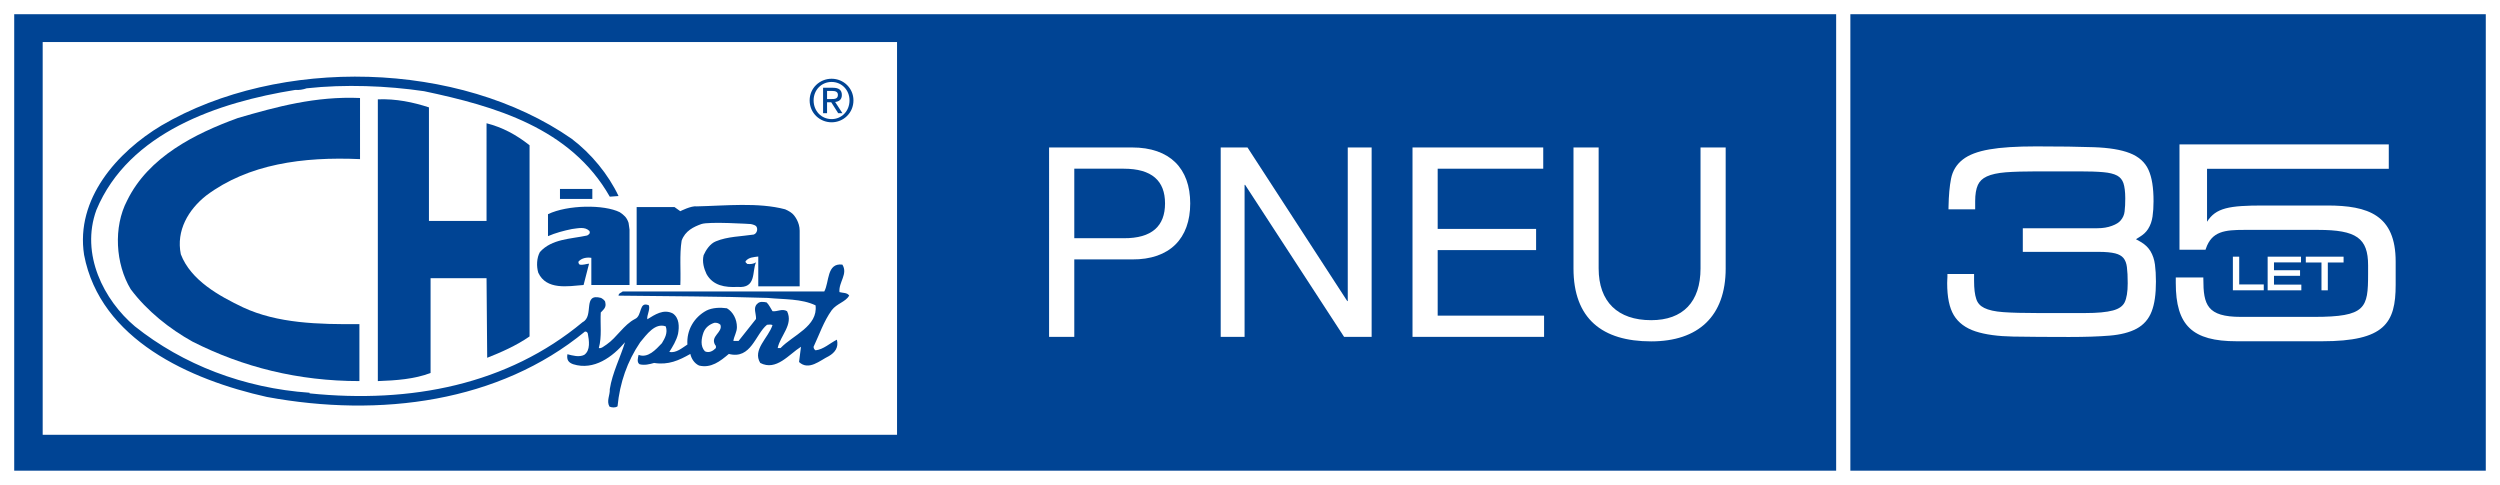<?xml version="1.0" encoding="utf-8"?>
<!-- Generator: Adobe Illustrator 15.0.0, SVG Export Plug-In . SVG Version: 6.00 Build 0)  -->
<!DOCTYPE svg PUBLIC "-//W3C//DTD SVG 1.1//EN" "http://www.w3.org/Graphics/SVG/1.1/DTD/svg11.dtd">
<svg version="1.1" id="Vrstva_1" xmlns="http://www.w3.org/2000/svg" xmlns:xlink="http://www.w3.org/1999/xlink" x="0px" y="0px"
	 width="387.461px" height="75.151px" viewBox="0 0 387.461 75.151" enable-background="new 0 0 387.461 75.151"
	 xml:space="preserve">
<g>
	<rect fill="#FFFFFF" width="387.461" height="75.151"/>
	<g>
		<rect x="2.203" y="2.203" fill="#004494" width="282.372" height="70.745"/>
	</g>
	<rect x="6.615" y="6.516" fill="#FFFFFF" width="132.411" height="60.869"/>
	<g>
		<path fill="#FFFFFF" d="M162.591,22.854h12.867c5.843,0,9.007,3.249,9.007,8.676c0,5.424-3.165,8.717-9.007,8.676h-8.96v12.002
			h-3.907V22.854z M166.498,36.92h7.647c4.396,0.033,6.418-1.897,6.418-5.391c0-3.495-2.022-5.384-6.418-5.384h-7.647V36.92z"/>
		<path fill="#FFFFFF" d="M189.19,22.854h4.152l15.457,23.803h0.083V22.854h3.7v29.354h-4.271l-15.337-23.558h-0.084v23.558h-3.7
			V22.854z"/>
		<path fill="#FFFFFF" d="M218.917,22.854h20.26v3.292h-16.36v9.331h15.254v3.283h-15.254v10.158h16.49v3.289h-20.39V22.854z"/>
		<path fill="#FFFFFF" d="M267.454,41.603c0,7.399-4.229,11.305-11.55,11.305c-7.561,0-12.038-3.494-12.038-11.305V22.854h3.899
			v18.749c0,5.177,2.962,8.019,8.139,8.019c4.937,0,7.651-2.842,7.651-8.019V22.854h3.898V41.603z"/>
	</g>
	<g>
		<path fill="#004494" d="M55.799,24.661c-8.87-0.395-17.293,0.758-23.813,5.624c-2.805,2.203-4.709,5.464-3.961,9.121
			c1.555,4.066,5.969,6.471,9.628,8.224c5.364,2.504,11.682,2.651,18.05,2.605v8.827c-9.479,0-18.05-2.157-25.87-6.118
			c-3.515-1.958-7.023-4.711-9.578-8.125c-2.356-3.911-2.709-9.628-0.552-13.737c3.305-6.766,10.528-10.379,17.149-12.785
			c6.012-1.755,12.079-3.408,18.947-3.109V24.661z"/>
		<path fill="#004494" d="M66.48,16.642v17.602h8.927V19.102c2.504,0.651,4.563,1.755,6.667,3.41V52.14
			c-2.006,1.409-4.515,2.506-6.567,3.311l-0.1-12.33h-8.674v14.685c-2.511,0.955-5.314,1.156-8.174,1.258v-43.67
			C61.419,15.291,64.024,15.841,66.48,16.642z"/>
		<rect x="86.787" y="29.283" fill="#004494" width="5.015" height="1.548"/>
		<path fill="#004494" d="M122.783,33.088c0.424,0.37,1.153,1.4,1.153,2.661v8.624h-6.416v-4.618
			c-0.699,0.102-1.452,0.102-1.952,0.708c-0.103,0.248,0.149,0.294,0.246,0.445c0.505,0.055,0.958,0,1.358-0.244
			c-0.653,1.348,0.123,4.063-2.856,3.804c-1.954,0.103-3.814-0.194-4.819-1.999c-0.398-0.859-0.698-1.861-0.45-2.911
			c0.354-0.805,1.005-1.803,1.906-2.157c1.805-0.753,3.914-0.753,5.87-1.049c0.591-0.226,0.649-1.011,0.351-1.304
			c-0.223-0.223-0.806-0.322-0.806-0.322s-6.506-0.417-7.67,0c-1.164,0.42-2.509,1.032-3.056,2.575
			c-0.349,2.203-0.102,4.607-0.201,6.867h-6.77V32.09h5.864l0.898,0.643c0,0,1.708-0.881,2.566-0.748
			c4.457-0.1,9.523-0.649,13.686,0.454C121.683,32.438,122.366,32.72,122.783,33.088z"/>
		<path fill="#004494" d="M97.42,34.544c0.034,0.349,0.147,1.045,0.147,1.045v8.579h-5.919V39.96c-0.648-0.104-1.502,0-2.004,0.601
			c0,0.196,0.051,0.348,0.203,0.449c0.502,0.1,0.952-0.102,1.449-0.148l-0.849,3.307c-2.458,0.205-5.768,0.807-7.023-1.903
			c-0.301-1.002-0.248-2.305,0.254-3.206c1.854-2.056,4.763-2.009,7.322-2.563c0.336-0.185,0.5-0.349,0.349-0.701
			c-0.702-0.701-1.705-0.424-2.711-0.299c-1.251,0.253-2.557,0.602-3.708,1.105v-3.408c3.059-1.463,8.69-1.521,11.132-0.301
			C96.716,33.345,97.134,33.677,97.42,34.544z"/>
		<path fill="#004494" d="M131.615,45.821c-0.304-0.5-1.009-0.398-1.513-0.55c-0.144-1.555,1.358-2.803,0.452-4.262
			c-2.454-0.299-2.004,2.707-2.803,4.161H96.515c-0.2,0.197-0.651,0.252-0.651,0.65c7.72,0.101,15.49,0.101,23.113,0.353
			c2.558,0.251,5.214,0.102,7.421,1.15c0.395,3.26-3.511,4.614-5.423,6.62h-0.447c0.404-1.95,2.461-3.609,1.456-5.711
			c-0.751-0.456-1.506,0.098-2.257,0c-0.303-0.456-0.504-0.956-0.906-1.358c-0.449-0.098-1.1-0.201-1.449,0.205
			c-0.705,0.6-0.149,1.552-0.201,2.354l-2.707,3.41h-0.804c0.105-0.755,0.55-1.356,0.55-2.152c0-1.208-0.6-2.361-1.554-2.915
			c-1.055-0.147-2.253-0.098-3.161,0.353c-1.952,1.052-3.105,3.062-2.958,5.268c-0.853,0.547-1.751,1.354-2.805,1.15
			c0.502-0.805,1.105-1.757,1.353-2.807c0.205-1.104,0.205-2.458-0.804-3.159c-1.453-0.751-2.805,0.197-3.958,0.902
			c-0.1-0.651,0.454-1.406,0.249-2.16c-1.6-0.698-0.997,1.61-2.153,2.11c-1.751,0.9-2.809,2.86-4.41,3.963
			c-0.402,0.251-0.801,0.65-1.203,0.547c0.502-1.805,0.198-3.709,0.303-5.51c0.395-0.452,0.9-0.755,0.699-1.56
			c0-0.295-0.399-0.553-0.653-0.701c-2.958-0.806-1,2.811-2.858,3.756C78.664,59.612,63.676,62.57,47.979,60.967v-0.098
			c-10.178-0.703-19.655-4.365-27.069-10.285c-4.813-4.058-8.475-11.178-5.969-18.046c5.012-12.027,18.904-16.697,30.832-18.604
			c0.552,0.055,1.203-0.052,1.758-0.248c5.914-0.647,12.433-0.4,18.199,0.449c10.927,2.315,22.712,5.666,28.777,16.348l1.356-0.1
			c-1.559-3.313-4.214-6.57-7.274-8.881C71.143,9.375,43.318,8.726,25.021,19.45c-6.87,4.115-13.337,11.381-11.988,20.054
			c2.507,13.143,16.395,19.355,28.329,22.017c17.6,3.259,36,0.797,49.287-10.127c0.2-0.055,0.399,0.095,0.452,0.298
			c0.196,1.052,0.45,2.605-0.557,3.31c-0.799,0.399-1.803,0.104-2.604-0.101c-0.149,0.909,0.199,1.301,0.904,1.552
			c3.203,1.007,6.115-1.15,8.019-3.406c-0.698,2.305-1.956,4.712-2.356,7.267c0.054,0.957-0.551,1.804-0.048,2.705
			c0.351,0.152,0.899,0.21,1.251-0.045c0.353-3.663,1.506-6.97,3.51-9.927c1.003-1.205,2.308-3.063,3.961-2.462
			c0.349,1.01-0.147,1.858-0.598,2.609c-0.958,1.006-2.161,2.356-3.611,1.808c-0.105,0.449-0.304,1.153,0.151,1.451
			c0.754,0.202,1.552,0,2.253-0.201c2.207,0.355,3.86-0.398,5.617-1.397c0.148,0.696,0.598,1.456,1.353,1.801
			c1.854,0.445,3.255-0.651,4.613-1.801c3.456,0.902,4.113-3.063,5.916-4.519c0.303,0,0.598-0.1,0.853,0.052
			c-0.655,2.006-3.155,3.813-1.901,5.864c2.5,1.301,4.458-1.351,6.314-2.508c-0.102,0.705-0.205,1.559-0.301,2.365
			c1.504,1.397,3.259-0.256,4.609-0.909c0.956-0.554,1.557-1.353,1.258-2.553c-1.104,0.547-2.061,1.506-3.31,1.65
			c-0.201-0.145-0.303-0.296-0.303-0.554c0.899-1.902,1.552-3.906,2.809-5.665C129.708,47.026,131.008,46.823,131.615,45.821z
			 M110.855,53.496c0.149,0.053,0.096,0.247,0.096,0.448c-0.45,0.455-1.05,0.808-1.699,0.504c-0.756-0.8-0.554-2.006-0.207-2.96
			c0.308-0.749,0.906-1.207,1.657-1.456c0.349-0.05,0.705,0.056,0.954,0.303C112.058,51.544,110.001,52.09,110.855,53.496z"/>
		<path fill="#004494" d="M128.889,12.203c1.838,0,3.383,1.456,3.383,3.356c0,1.94-1.544,3.396-3.383,3.396
			c-1.854,0-3.407-1.455-3.407-3.396C125.482,13.659,127.035,12.203,128.889,12.203z M128.889,18.459
			c1.557,0,2.772-1.246,2.772-2.899c0-1.614-1.215-2.859-2.772-2.859c-1.581,0-2.792,1.245-2.792,2.859
			C126.097,17.213,127.309,18.459,128.889,18.459z M127.565,13.601h1.53c0.936,0,1.379,0.37,1.379,1.128
			c0,0.714-0.452,1.013-1.04,1.075l1.125,1.737h-0.655l-1.073-1.691h-0.651v1.691h-0.616V13.601z M128.181,15.352h0.646
			c0.541,0,1.036-0.024,1.036-0.651c0-0.516-0.452-0.604-0.869-0.604h-0.813V15.352z"/>
	</g>
	<g>
		<rect x="286.778" y="2.203" fill="#004494" width="98.48" height="70.745"/>
	</g>
	<g>
		<g>
			<path fill="#FFFFFF" d="M333.475,48.265c0.449-1.159,0.662-2.668,0.662-4.612c0-0.987-0.05-1.879-0.151-2.641
				c-0.104-0.799-0.347-1.505-0.707-2.102c-0.36-0.579-0.868-1.058-1.504-1.422l-0.737-0.417l0.725-0.451
				c0.487-0.308,0.888-0.702,1.172-1.159c0.345-0.542,0.57-1.185,0.676-1.913c0.102-0.696,0.153-1.492,0.153-2.369
				c0-2.102-0.252-3.679-0.776-4.838c-0.53-1.191-1.514-2.074-2.922-2.616c-1.356-0.527-3.175-0.827-5.557-0.911
				c-2.313-0.083-5.323-0.126-8.943-0.126c-3.036,0-5.474,0.154-7.239,0.466c-1.838,0.32-3.188,0.837-4.132,1.574
				c-0.966,0.753-1.579,1.752-1.817,2.98c-0.227,1.15-0.357,2.603-0.387,4.303l-0.007,0.433h4.135v-1.265
				c0-1.053,0.141-1.898,0.419-2.513c0.269-0.583,0.724-1.017,1.393-1.323c0.701-0.326,1.69-0.539,2.941-0.641
				c1.274-0.093,2.926-0.143,4.901-0.143h6.434c1.543,0,2.817,0.04,3.78,0.127c0.914,0.08,1.632,0.254,2.146,0.533
				c0.468,0.263,0.779,0.639,0.96,1.157c0.187,0.564,0.288,1.364,0.288,2.376c0,0.737-0.029,1.416-0.102,2.009
				c-0.06,0.537-0.256,0.984-0.616,1.407c-0.256,0.314-0.704,0.598-1.34,0.83c-0.658,0.249-1.418,0.375-2.264,0.375h-11.558v3.662
				h11.771c1.078,0,1.933,0.081,2.559,0.238c0.566,0.146,0.996,0.387,1.271,0.719c0.278,0.343,0.462,0.813,0.533,1.4
				c0.086,0.663,0.125,1.504,0.125,2.513c0,1.327-0.164,2.319-0.481,2.962c-0.298,0.59-0.888,1.002-1.806,1.25
				c-0.999,0.269-2.438,0.4-4.285,0.4h-7.416c-2.183,0-3.964-0.044-5.305-0.142c-1.28-0.091-2.27-0.312-2.944-0.65
				c-0.636-0.313-1.039-0.769-1.235-1.393c-0.227-0.67-0.338-1.613-0.338-2.805v-1.058h-4.131v0.426
				c0,0.179-0.003,0.321-0.022,0.454c-0.007,0.122-0.017,0.298-0.017,0.514c0,2.2,0.338,3.826,1.025,4.983
				c0.701,1.166,1.835,2.011,3.384,2.518c1.491,0.487,3.456,0.76,5.838,0.799c2.385,0.041,5.298,0.063,8.662,0.063
				c2.483,0,4.593-0.069,6.271-0.21c1.717-0.143,3.122-0.506,4.18-1.077C332.24,50.346,333.026,49.444,333.475,48.265z"/>
			<g>
				<polygon fill="#FFFFFF" points="347.043,39.781 346.061,39.781 346.061,44.991 350.847,44.991 350.847,44.084 347.043,44.084 
									"/>
				<polygon fill="#FFFFFF" points="352.432,42.746 356.472,42.746 356.472,41.881 352.432,41.881 352.432,40.666 356.62,40.666 
					356.62,39.781 351.45,39.781 351.45,44.995 356.671,44.995 356.671,44.112 352.432,44.112 				"/>
				<polygon fill="#FFFFFF" points="357.363,40.682 359.793,40.682 359.793,44.995 360.775,44.995 360.775,40.682 363.218,40.682 
					363.218,39.781 357.363,39.781 				"/>
			</g>
		</g>
		<g>
			<path fill="#FFFFFF" d="M360.666,31.849h-9.881c-5.298,0-7.351,0.35-8.729,2.517v-8.208h28.167v-3.78h-32.438v16.326h4.037
				l0.057-0.17c0.915-2.703,2.952-2.905,5.955-2.905h11.439c5.935,0,7.744,1.283,7.744,5.49v1.354c0,5.262-0.331,6.638-8.359,6.638
				h-11.357c-5.244,0-5.818-1.876-5.818-5.859V43h-4.271v0.865c0,6.578,2.557,9.024,9.434,9.024h13.243
				c9.696,0,11.402-2.817,11.402-8.737v-3.608C371.289,33.327,367.042,31.849,360.666,31.849z"/>
		</g>
	</g>
</g>
</svg>

